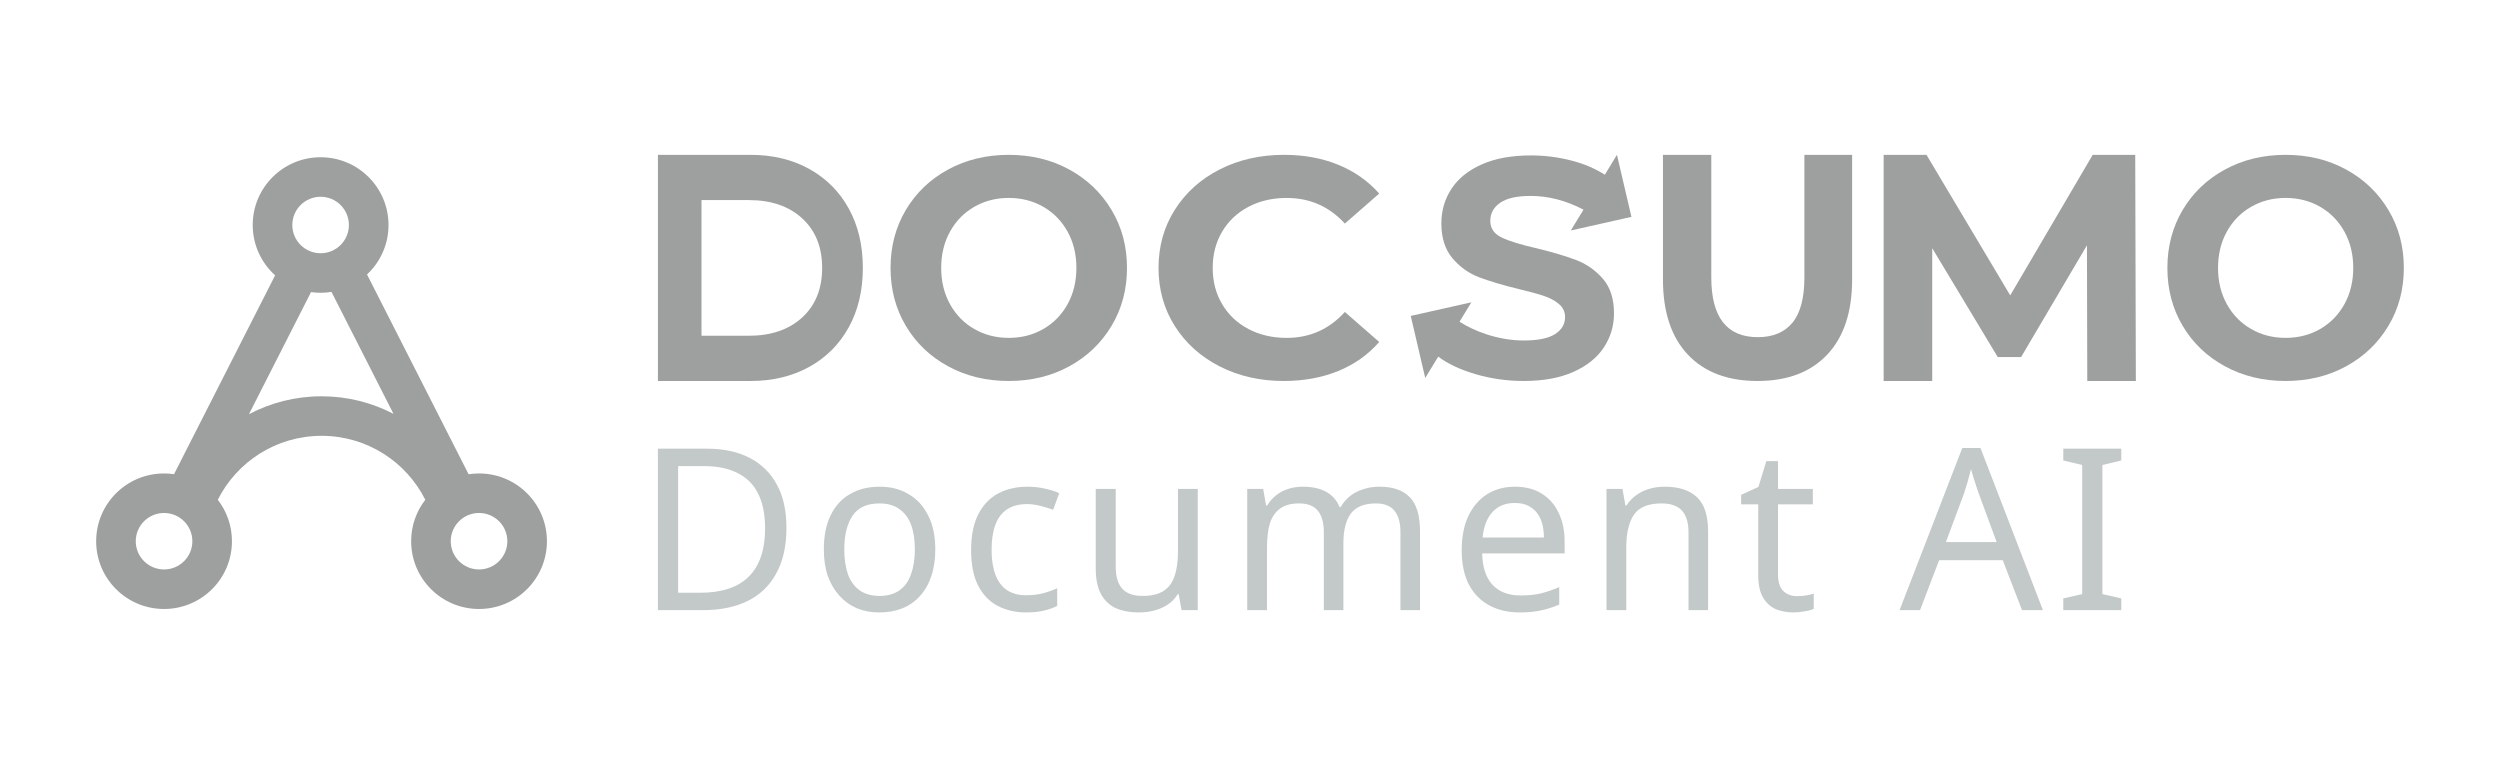 <svg width="155" height="48" viewBox="0 0 155 48" fill="none" xmlns="http://www.w3.org/2000/svg">
<path fill-rule="evenodd" clip-rule="evenodd" d="M21.632 13.951C21.632 14.918 20.847 15.701 19.878 15.701C18.909 15.701 18.124 14.918 18.124 13.951C18.124 12.984 18.909 12.2 19.878 12.2C20.847 12.2 21.632 12.984 21.632 13.951ZM20.552 18.098C20.332 18.134 20.107 18.152 19.878 18.152C19.676 18.152 19.478 18.138 19.284 18.11L15.435 25.68C16.779 24.972 18.31 24.57 19.936 24.57C21.545 24.57 23.062 24.963 24.396 25.658L20.552 18.098ZM26.369 30.986C25.819 31.696 25.491 32.588 25.491 33.555C25.491 35.876 27.375 37.757 29.701 37.757C32.026 37.757 33.91 35.876 33.91 33.555C33.91 31.235 32.026 29.354 29.701 29.354C29.48 29.354 29.265 29.371 29.053 29.403L22.756 17.017C23.576 16.25 24.088 15.16 24.088 13.951C24.088 11.63 22.203 9.749 19.878 9.749C17.553 9.749 15.668 11.63 15.668 13.951C15.668 15.189 16.205 16.302 17.058 17.07L10.79 29.399C10.588 29.369 10.382 29.354 10.171 29.354C7.846 29.354 5.962 31.235 5.962 33.555C5.962 35.876 7.846 37.757 10.171 37.757C12.496 37.757 14.381 35.876 14.381 33.555C14.381 32.588 14.054 31.697 13.503 30.986C14.684 28.635 17.121 27.021 19.936 27.021C22.751 27.021 25.188 28.635 26.369 30.986ZM10.171 35.306C11.14 35.306 11.926 34.522 11.926 33.555C11.926 32.589 11.14 31.805 10.171 31.805C9.203 31.805 8.417 32.589 8.417 33.555C8.417 34.522 9.203 35.306 10.171 35.306ZM31.455 33.555C31.455 34.522 30.669 35.306 29.701 35.306C28.732 35.306 27.946 34.522 27.946 33.555C27.946 32.589 28.732 31.805 29.701 31.805C30.669 31.805 31.455 32.589 31.455 33.555Z" fill="#9E9F9F"/>
<path d="M108.967 23.621C107.117 23.621 105.678 23.077 104.648 21.987C103.618 20.897 103.103 19.341 103.103 17.32V9.6H106.1V17.201C106.1 19.67 107.062 20.904 108.986 20.904C109.923 20.904 110.638 20.605 111.132 20.008C111.625 19.41 111.872 18.475 111.872 17.201V9.6H114.832V17.32C114.832 19.341 114.316 20.897 113.287 21.987C112.257 23.077 110.817 23.621 108.967 23.621Z" fill="#9E9F9F"/>
<path d="M129.411 23.621L129.391 15.209L125.308 22.139H123.861L119.798 15.389V23.621H116.786V9.6H119.442L124.634 18.313L129.748 9.6H132.384L132.423 23.621H129.411Z" fill="#9E9F9F"/>
<path d="M90.491 19.946C90.977 20.259 91.531 20.518 92.153 20.724C92.932 20.981 93.711 21.11 94.49 21.11C95.357 21.11 95.997 20.978 96.412 20.714C96.826 20.45 97.034 20.099 97.034 19.661C97.034 19.339 96.911 19.072 96.666 18.86C96.421 18.647 96.107 18.477 95.724 18.348C95.341 18.219 94.823 18.077 94.17 17.923C93.165 17.678 92.342 17.433 91.701 17.189C91.06 16.944 90.511 16.551 90.052 16.01C89.594 15.47 89.364 14.748 89.364 13.847C89.364 13.061 89.572 12.35 89.986 11.712C90.401 11.075 91.026 10.569 91.861 10.196C92.697 9.822 93.717 9.636 94.923 9.636C95.765 9.636 96.588 9.739 97.392 9.945C98.195 10.15 98.897 10.446 99.5 10.832L100.251 9.6L101.149 13.446L97.39 14.29L98.178 12.999C97.087 12.431 95.996 12.147 94.904 12.147C94.05 12.147 93.419 12.289 93.011 12.572C92.602 12.855 92.398 13.229 92.398 13.692C92.398 14.156 92.634 14.5 93.105 14.726C93.576 14.951 94.295 15.173 95.263 15.392C96.268 15.637 97.09 15.882 97.731 16.126C98.372 16.371 98.921 16.757 99.38 17.285C99.838 17.813 100.068 18.528 100.068 19.43C100.068 20.202 99.857 20.907 99.436 21.545C99.016 22.182 98.384 22.688 97.543 23.061C96.701 23.435 95.677 23.621 94.471 23.621C93.428 23.621 92.42 23.477 91.447 23.187C90.511 22.908 89.752 22.55 89.171 22.11L88.364 23.433L87.466 19.587L91.224 18.744L90.491 19.946Z" fill="#9E9F9F"/>
<path d="M79.592 23.621C78.13 23.621 76.809 23.321 75.628 22.721C74.447 22.12 73.518 21.288 72.843 20.223C72.167 19.157 71.829 17.953 71.829 16.611C71.829 15.268 72.167 14.064 72.843 12.999C73.518 11.934 74.447 11.101 75.628 10.501C76.809 9.9 78.137 9.6 79.612 9.6C80.855 9.6 81.978 9.807 82.982 10.22C83.985 10.633 84.829 11.227 85.511 12.001L83.381 13.861C82.412 12.802 81.21 12.273 79.776 12.273C78.888 12.273 78.096 12.457 77.4 12.825C76.704 13.193 76.161 13.706 75.772 14.364C75.382 15.023 75.188 15.771 75.188 16.611C75.188 17.45 75.382 18.199 75.772 18.857C76.161 19.516 76.704 20.029 77.4 20.397C78.096 20.765 78.888 20.949 79.776 20.949C81.21 20.949 82.412 20.413 83.381 19.341L85.511 21.201C84.829 21.988 83.982 22.588 82.972 23.002C81.961 23.415 80.834 23.621 79.592 23.621Z" fill="#9E9F9F"/>
<path fill-rule="evenodd" clip-rule="evenodd" d="M58.783 22.711C59.899 23.318 61.153 23.621 62.544 23.621C63.934 23.621 65.185 23.318 66.295 22.711C67.405 22.104 68.279 21.268 68.917 20.203C69.555 19.138 69.874 17.941 69.874 16.611C69.874 15.281 69.555 14.083 68.917 13.018C68.279 11.953 67.405 11.117 66.295 10.51C65.185 9.903 63.934 9.6 62.544 9.6C61.153 9.6 59.899 9.903 58.783 10.51C57.667 11.117 56.793 11.953 56.161 13.018C55.529 14.083 55.214 15.281 55.214 16.611C55.214 17.941 55.529 19.138 56.161 20.203C56.793 21.268 57.667 22.104 58.783 22.711ZM64.689 20.396C64.051 20.764 63.336 20.948 62.545 20.948C61.754 20.948 61.039 20.764 60.401 20.396C59.764 20.028 59.263 19.515 58.899 18.857C58.536 18.198 58.354 17.449 58.354 16.61C58.354 15.771 58.536 15.022 58.899 14.364C59.263 13.705 59.764 13.192 60.401 12.824C61.039 12.456 61.754 12.272 62.545 12.272C63.336 12.272 64.051 12.456 64.689 12.824C65.326 13.192 65.827 13.705 66.191 14.364C66.555 15.022 66.736 15.771 66.736 16.61C66.736 17.449 66.555 18.198 66.191 18.857C65.827 19.515 65.326 20.028 64.689 20.396Z" fill="#9E9F9F"/>
<path fill-rule="evenodd" clip-rule="evenodd" d="M137.948 22.711C139.064 23.318 140.317 23.621 141.708 23.621C143.099 23.621 144.349 23.318 145.459 22.711C146.57 22.104 147.443 21.268 148.081 20.203C148.719 19.138 149.038 17.941 149.038 16.611C149.038 15.281 148.719 14.083 148.081 13.018C147.443 11.953 146.57 11.117 145.459 10.51C144.349 9.903 143.099 9.6 141.708 9.6C140.317 9.6 139.064 9.903 137.948 10.51C136.831 11.117 135.957 11.953 135.326 13.018C134.694 14.083 134.378 15.281 134.378 16.611C134.378 17.941 134.694 19.138 135.326 20.203C135.957 21.268 136.831 22.104 137.948 22.711ZM143.853 20.396C143.215 20.764 142.5 20.948 141.709 20.948C140.918 20.948 140.204 20.764 139.566 20.396C138.928 20.028 138.428 19.515 138.063 18.857C137.7 18.198 137.518 17.449 137.518 16.61C137.518 15.771 137.7 15.022 138.063 14.364C138.428 13.705 138.928 13.192 139.566 12.824C140.204 12.456 140.918 12.272 141.709 12.272C142.5 12.272 143.215 12.456 143.853 12.824C144.491 13.192 144.991 13.705 145.355 14.364C145.719 15.022 145.901 15.771 145.901 16.61C145.901 17.449 145.719 18.198 145.355 18.857C144.991 19.515 144.491 20.028 143.853 20.396Z" fill="#9E9F9F"/>
<path fill-rule="evenodd" clip-rule="evenodd" d="M46.53 9.6H40.791V23.621H46.53C47.901 23.621 49.113 23.331 50.166 22.75C51.219 22.169 52.037 21.351 52.621 20.296C53.204 19.241 53.496 18.013 53.496 16.611C53.496 15.209 53.204 13.98 52.621 12.925C52.037 11.87 51.219 11.052 50.166 10.471C49.113 9.89 47.901 9.6 46.53 9.6ZM49.736 19.683C48.912 20.439 47.807 20.817 46.422 20.817H43.493V12.405H46.422C47.807 12.405 48.912 12.783 49.736 13.539C50.56 14.295 50.973 15.319 50.973 16.611C50.973 17.903 50.56 18.927 49.736 19.683Z" fill="#9E9F9F"/>
<path d="M48.759 32.727C48.759 33.848 48.55 34.788 48.132 35.545C47.724 36.302 47.134 36.872 46.363 37.255C45.592 37.639 44.659 37.83 43.563 37.83H40.791V27.819H43.855C44.858 27.819 45.727 28.006 46.461 28.38C47.194 28.754 47.761 29.305 48.16 30.034C48.56 30.754 48.759 31.652 48.759 32.727ZM47.436 32.769C47.436 31.881 47.287 31.151 46.99 30.581C46.702 30.011 46.275 29.59 45.708 29.319C45.151 29.039 44.473 28.899 43.674 28.899H42.044V36.751H43.396C44.742 36.751 45.75 36.419 46.419 35.755C47.097 35.082 47.436 34.087 47.436 32.769Z" fill="#C3C8C8"/>
<path d="M57.988 34.059C57.988 34.685 57.905 35.241 57.738 35.727C57.58 36.204 57.348 36.611 57.041 36.947C56.744 37.283 56.377 37.541 55.941 37.718C55.513 37.886 55.035 37.971 54.505 37.971C54.013 37.971 53.558 37.886 53.14 37.718C52.722 37.541 52.36 37.283 52.054 36.947C51.747 36.611 51.506 36.204 51.329 35.727C51.162 35.241 51.078 34.685 51.078 34.059C51.078 33.227 51.218 32.526 51.496 31.955C51.775 31.376 52.174 30.936 52.694 30.637C53.215 30.329 53.832 30.175 54.547 30.175C55.225 30.175 55.82 30.329 56.331 30.637C56.851 30.936 57.255 31.376 57.543 31.955C57.84 32.526 57.988 33.227 57.988 34.059ZM52.346 34.059C52.346 34.648 52.42 35.162 52.569 35.601C52.727 36.031 52.968 36.363 53.294 36.596C53.618 36.83 54.032 36.947 54.533 36.947C55.035 36.947 55.448 36.83 55.773 36.596C56.098 36.363 56.335 36.031 56.484 35.601C56.642 35.162 56.721 34.648 56.721 34.059C56.721 33.46 56.642 32.951 56.484 32.53C56.326 32.11 56.084 31.787 55.759 31.563C55.444 31.329 55.03 31.212 54.52 31.212C53.758 31.212 53.205 31.465 52.862 31.969C52.518 32.474 52.346 33.171 52.346 34.059Z" fill="#C3C8C8"/>
<path d="M63.623 37.971C62.964 37.971 62.374 37.835 61.854 37.564C61.343 37.293 60.939 36.872 60.642 36.302C60.354 35.732 60.21 35.003 60.21 34.115C60.21 33.189 60.363 32.437 60.67 31.857C60.976 31.278 61.39 30.852 61.91 30.581C62.439 30.31 63.038 30.175 63.707 30.175C64.088 30.175 64.454 30.217 64.807 30.301C65.16 30.376 65.448 30.469 65.671 30.581L65.295 31.605C65.072 31.521 64.812 31.441 64.515 31.366C64.218 31.292 63.939 31.254 63.679 31.254C63.177 31.254 62.764 31.362 62.439 31.577C62.114 31.792 61.873 32.11 61.715 32.53C61.557 32.951 61.478 33.474 61.478 34.101C61.478 34.699 61.557 35.208 61.715 35.629C61.873 36.05 62.109 36.367 62.425 36.582C62.741 36.797 63.136 36.905 63.609 36.905C64.018 36.905 64.376 36.863 64.682 36.779C64.998 36.695 65.286 36.592 65.546 36.47V37.564C65.295 37.695 65.016 37.793 64.71 37.858C64.413 37.933 64.05 37.971 63.623 37.971Z" fill="#C3C8C8"/>
<path d="M74.26 30.315V37.83H73.257L73.076 36.835H73.02C72.862 37.097 72.658 37.312 72.407 37.48C72.156 37.648 71.882 37.77 71.585 37.844C71.288 37.928 70.977 37.971 70.651 37.971C70.057 37.971 69.556 37.877 69.147 37.69C68.748 37.494 68.446 37.195 68.241 36.793C68.037 36.391 67.935 35.872 67.935 35.236V30.315H69.175V35.152C69.175 35.751 69.309 36.199 69.579 36.498C69.848 36.797 70.266 36.947 70.833 36.947C71.39 36.947 71.826 36.844 72.142 36.639C72.467 36.424 72.695 36.115 72.825 35.713C72.964 35.302 73.034 34.806 73.034 34.227V30.315H74.26Z" fill="#C3C8C8"/>
<path d="M85.519 30.175C86.364 30.175 86.995 30.394 87.413 30.834C87.831 31.264 88.04 31.965 88.04 32.937V37.83H86.828V32.993C86.828 32.404 86.703 31.96 86.452 31.661C86.21 31.362 85.83 31.212 85.31 31.212C84.585 31.212 84.065 31.422 83.749 31.843C83.443 32.264 83.29 32.876 83.29 33.68V37.83H82.078V32.993C82.078 32.6 82.022 32.273 81.91 32.011C81.799 31.74 81.632 31.539 81.409 31.409C81.186 31.278 80.898 31.212 80.545 31.212C80.043 31.212 79.649 31.32 79.361 31.535C79.073 31.74 78.864 32.044 78.734 32.446C78.613 32.848 78.553 33.343 78.553 33.932V37.83H77.327V30.315H78.316L78.497 31.338H78.567C78.725 31.077 78.915 30.862 79.138 30.693C79.37 30.516 79.626 30.385 79.904 30.301C80.183 30.217 80.471 30.175 80.768 30.175C81.344 30.175 81.822 30.277 82.203 30.483C82.593 30.689 82.876 31.007 83.053 31.436H83.122C83.373 31.007 83.712 30.689 84.139 30.483C84.576 30.277 85.036 30.175 85.519 30.175Z" fill="#C3C8C8"/>
<path d="M93.927 30.175C94.568 30.175 95.116 30.315 95.571 30.595C96.035 30.876 96.388 31.273 96.63 31.787C96.881 32.292 97.006 32.886 97.006 33.568V34.311H91.893C91.912 35.162 92.125 35.811 92.534 36.26C92.952 36.699 93.532 36.919 94.276 36.919C94.749 36.919 95.167 36.877 95.529 36.793C95.901 36.699 96.282 36.568 96.672 36.4V37.48C96.291 37.648 95.915 37.77 95.543 37.844C95.172 37.928 94.731 37.971 94.22 37.971C93.514 37.971 92.887 37.826 92.339 37.536C91.8 37.246 91.378 36.816 91.071 36.246C90.774 35.666 90.626 34.961 90.626 34.129C90.626 33.306 90.76 32.6 91.029 32.011C91.308 31.422 91.694 30.969 92.186 30.651C92.687 30.334 93.268 30.175 93.927 30.175ZM93.913 31.184C93.328 31.184 92.864 31.376 92.52 31.759C92.186 32.133 91.986 32.656 91.921 33.329H95.724C95.724 32.9 95.659 32.526 95.529 32.208C95.399 31.89 95.2 31.642 94.93 31.465C94.67 31.278 94.331 31.184 93.913 31.184Z" fill="#C3C8C8"/>
<path d="M103.198 30.175C104.09 30.175 104.763 30.394 105.218 30.834C105.674 31.264 105.901 31.965 105.901 32.937V37.83H104.689V33.021C104.689 32.413 104.554 31.96 104.285 31.661C104.015 31.362 103.593 31.212 103.017 31.212C102.19 31.212 101.619 31.446 101.303 31.913C100.988 32.381 100.83 33.054 100.83 33.932V37.83H99.604V30.315H100.593L100.774 31.338H100.844C101.011 31.077 101.215 30.862 101.457 30.693C101.707 30.516 101.981 30.385 102.279 30.301C102.576 30.217 102.882 30.175 103.198 30.175Z" fill="#C3C8C8"/>
<path d="M111.406 36.961C111.592 36.961 111.783 36.947 111.978 36.919C112.173 36.882 112.33 36.844 112.451 36.807V37.746C112.321 37.812 112.135 37.863 111.894 37.9C111.652 37.947 111.42 37.971 111.197 37.971C110.807 37.971 110.445 37.905 110.111 37.774C109.785 37.634 109.521 37.396 109.317 37.059C109.112 36.723 109.01 36.251 109.01 35.643V31.268H107.951V30.679L109.024 30.189L109.512 28.59H110.236V30.315H112.396V31.268H110.236V35.615C110.236 36.073 110.343 36.414 110.557 36.639C110.78 36.853 111.062 36.961 111.406 36.961Z" fill="#C3C8C8"/>
<path d="M125.367 37.83L124.169 34.732H120.226L119.042 37.83H117.774L121.661 27.777H122.79L126.662 37.83H125.367ZM122.678 30.581C122.65 30.506 122.603 30.371 122.539 30.175C122.474 29.978 122.408 29.777 122.344 29.572C122.288 29.357 122.241 29.193 122.204 29.081C122.158 29.268 122.107 29.459 122.051 29.656C122.004 29.843 121.954 30.016 121.898 30.175C121.851 30.334 121.809 30.469 121.773 30.581L120.644 33.61H123.793L122.678 30.581Z" fill="#C3C8C8"/>
<path d="M131.52 37.83H127.925V37.101L129.096 36.835V28.829L127.925 28.548V27.819H131.52V28.548L130.349 28.829V36.835L131.52 37.101V37.83Z" fill="#C3C8C8"/>
</svg>
